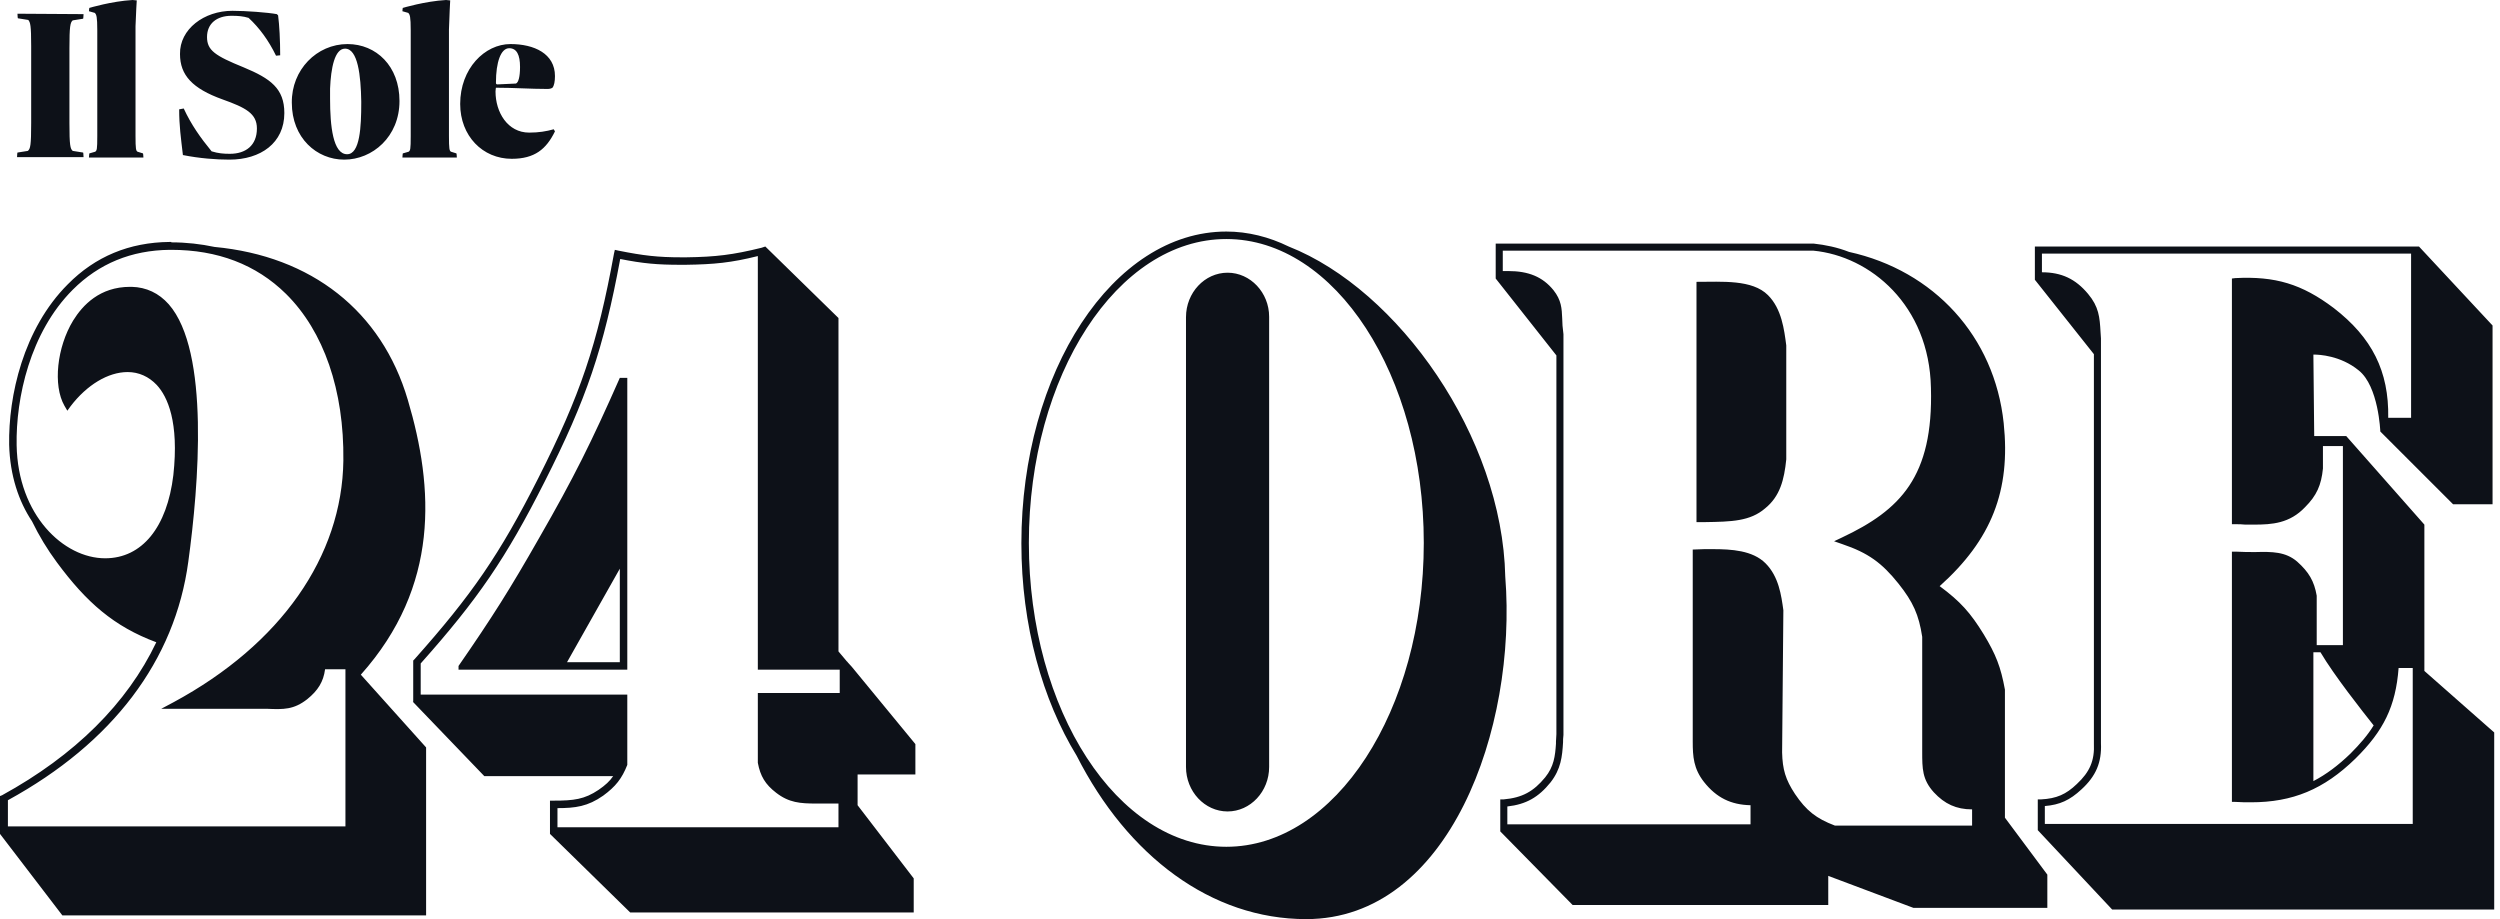 <svg width="136" height="50" viewBox="0 0 136 50" fill="none" xmlns="http://www.w3.org/2000/svg">
<path fill-rule="evenodd" clip-rule="evenodd" d="M66.712 12.596C67.888 12.596 69.041 12.89 70.104 13.41C76.074 15.762 81.728 23.767 81.886 31.366C82.542 39.643 78.833 50 71.054 50C65.898 50 61.352 46.585 58.571 41.113C56.717 38.082 55.563 34.034 55.563 29.557C55.563 20.217 60.561 12.596 66.712 12.596ZM9.317 13.184C10.131 13.184 10.923 13.274 11.669 13.433C16.938 13.93 20.76 16.915 22.185 21.755C23.609 26.549 23.926 31.886 19.629 36.703L23.18 40.66V49.797H3.392L0 45.364V43.306L0.113 43.261C4.071 41.09 6.92 38.263 8.503 34.939C6.196 34.08 4.704 32.768 3.098 30.597C2.578 29.896 2.126 29.15 1.741 28.358C1.018 27.273 0.543 25.871 0.498 24.197C0.452 21.551 1.266 17.888 3.686 15.468C5.179 13.953 7.033 13.184 9.227 13.162H9.317V13.184ZM41.633 13.41L45.613 17.3V35.437L46.088 36.002H46.11V36.024L46.337 36.273L49.797 40.479V42.13H46.653V43.804L49.706 47.784V49.638H34.283L29.919 45.364V43.555H30.122C31.208 43.555 31.796 43.487 32.565 42.967C32.926 42.718 33.175 42.492 33.356 42.221H26.346L22.456 38.173H22.479V35.934L22.546 35.866C25.667 32.361 27.182 30.167 29.285 26.006C31.57 21.483 32.497 18.747 33.401 13.795L33.447 13.591L33.65 13.636C35.007 13.908 35.798 13.998 37.065 13.998H37.336C38.942 13.976 39.869 13.863 41.429 13.478L41.633 13.41ZM131.592 13.41L135.595 17.707V27.431H133.447L129.489 23.474C129.489 23.474 129.399 21.009 128.313 20.149C127.318 19.335 126.142 19.29 125.893 19.29H125.848L125.893 23.722H127.635L131.886 28.539V36.499L135.685 39.846V49.48H114.903L110.855 45.161V43.487H111.036C111.873 43.442 112.393 43.216 112.981 42.65C113.682 41.995 113.953 41.384 113.908 40.434V19.267L110.697 15.219V13.41H131.592ZM98.666 13.252C99.299 13.32 99.955 13.456 100.588 13.704C105.201 14.722 108.503 18.295 109.001 23.021C109.385 26.685 108.345 29.353 105.518 31.886C106.649 32.723 107.192 33.333 107.915 34.509C108.571 35.595 108.842 36.273 109.068 37.517V44.482L111.375 47.58V49.389H104.093L99.457 47.648V49.231H85.55L81.615 45.228V43.487H81.796C82.813 43.397 83.424 43.057 84.057 42.289C84.532 41.701 84.6 41.135 84.645 40.457V40.344C84.645 40.208 84.668 40.095 84.668 39.937V19.335L81.366 15.152V13.252H98.666ZM66.712 13.003C60.787 13.003 55.97 20.421 55.97 29.534C55.97 38.648 60.787 46.065 66.712 46.065C72.637 46.065 77.454 38.648 77.454 29.534C77.454 20.421 72.637 13.003 66.712 13.003ZM9.317 13.591H9.227C7.146 13.614 5.382 14.337 3.957 15.762C1.628 18.091 0.859 21.664 0.905 24.22C0.972 28.019 3.46 30.371 5.721 30.371C7.734 30.371 9.091 28.675 9.43 25.848C9.747 22.953 9.114 21.574 8.526 20.941C8.096 20.488 7.553 20.24 6.943 20.24C5.88 20.24 4.726 20.941 3.844 22.094L3.664 22.343L3.505 22.072C2.872 20.963 3.098 18.883 3.98 17.436C4.5 16.599 5.427 15.604 7.078 15.604H7.169C7.96 15.626 8.639 15.943 9.181 16.554C11.42 19.109 10.81 26.413 10.244 30.552C9.521 35.934 6.128 40.412 0.43 43.532V44.957H18.792V36.409H17.684C17.594 37.087 17.3 37.562 16.712 38.037C15.988 38.602 15.445 38.602 14.496 38.557H8.774L9.453 38.195C15.265 35.052 18.611 30.28 18.679 25.056C18.725 21.235 17.616 18.023 15.559 15.988C13.93 14.383 11.827 13.591 9.317 13.591ZM41.226 13.93C39.779 14.292 38.851 14.383 37.291 14.405H37.02C35.776 14.405 34.984 14.337 33.74 14.089C32.836 18.951 31.909 21.71 29.625 26.21C27.521 30.371 26.006 32.587 22.886 36.092V37.788H34.125V41.61C33.831 42.356 33.492 42.786 32.813 43.284C31.977 43.872 31.298 43.962 30.326 43.962V45.002H45.613V43.713H44.414C43.532 43.713 42.922 43.668 42.221 43.125C41.633 42.673 41.361 42.221 41.226 41.497V37.698H45.681V36.431H41.226V13.93ZM98.643 13.636H81.751V14.745C81.841 14.745 81.954 14.745 82.044 14.745C83.153 14.745 83.921 15.061 84.509 15.785C84.939 16.328 84.962 16.78 84.984 17.323C84.984 17.571 85.007 17.843 85.052 18.182V39.982C85.03 40.14 85.03 40.276 85.03 40.389C84.984 41.158 84.916 41.836 84.351 42.56C83.695 43.374 83.017 43.758 81.999 43.872V44.844H95.229V43.804C94.166 43.781 93.374 43.397 92.696 42.537C92.13 41.814 92.085 41.158 92.085 40.344V29.896L92.718 29.873H93.171C94.188 29.873 95.342 29.941 96.043 30.642C96.766 31.366 96.902 32.383 97.015 33.198L96.947 40.932C96.97 41.859 97.128 42.402 97.648 43.193C98.259 44.098 98.802 44.527 99.819 44.912H107.282V44.03C106.423 44.03 105.789 43.736 105.201 43.103C104.568 42.402 104.568 41.814 104.568 40.886V34.645C104.387 33.446 104.071 32.745 103.279 31.75C102.375 30.62 101.628 30.077 100.226 29.602L99.774 29.444L100.204 29.24C103.37 27.748 105.179 25.939 105.043 21.099C104.953 16.599 101.741 13.93 98.643 13.636ZM131.185 13.795H111.081V14.812C112.144 14.812 112.913 15.174 113.591 15.988C114.179 16.689 114.225 17.255 114.27 18.069L114.292 18.408V40.434C114.338 41.474 114.021 42.221 113.23 42.944C112.596 43.532 112.054 43.781 111.239 43.849V44.821H131.253V36.341H130.484C130.326 38.422 129.67 39.756 128.132 41.271C126.414 42.944 124.718 43.645 122.456 43.645C122.185 43.645 121.913 43.645 121.597 43.623H121.416V30.009H121.619C122.004 30.032 122.366 30.032 122.682 30.032C123.609 30.009 124.333 30.009 124.966 30.552C125.599 31.117 125.893 31.615 126.029 32.406V35.097H127.454V24.265H126.368V25.486C126.278 26.391 126.029 26.956 125.396 27.589C124.559 28.471 123.609 28.539 122.614 28.539H122.14C121.959 28.517 121.778 28.517 121.619 28.517H121.416V15.152L121.597 15.129C123.768 15.016 125.215 15.445 126.956 16.757C129.037 18.363 129.964 20.195 129.919 22.727H131.163V13.795H131.185ZM66.78 14.835C68.024 14.835 69.041 15.92 69.041 17.232V41.723C69.041 43.057 68.024 44.143 66.78 44.143C65.536 44.143 64.518 43.057 64.518 41.723V17.255C64.518 15.92 65.536 14.835 66.78 14.835ZM126.233 35.482H125.848V42.492C126.549 42.13 127.205 41.633 127.861 41C128.381 40.479 128.811 39.982 129.127 39.462C128.517 38.693 126.979 36.748 126.233 35.482ZM34.125 20.556V36.431H24.944V36.228C26.775 33.582 27.748 32.044 29.331 29.263C31.23 25.961 32.18 24.039 33.718 20.556H34.125ZM33.718 30.936L30.846 36.024H33.718V30.936ZM92.289 15.332C93.691 15.332 95.319 15.197 96.178 16.056C96.925 16.802 97.06 17.933 97.173 18.792V24.989C97.06 26.097 96.834 27.001 96.02 27.657C95.206 28.358 94.188 28.381 92.764 28.403H92.289V15.332ZM12.641 0.588C13.388 0.588 14.564 0.678 15.061 0.769L15.129 0.837C15.197 1.357 15.242 2.194 15.242 3.008L15.016 3.03C14.609 2.194 14.111 1.515 13.523 0.972C13.229 0.882 12.958 0.859 12.596 0.859C11.782 0.859 11.262 1.289 11.262 2.013C11.262 2.736 11.692 3.03 13.252 3.663C14.722 4.274 15.468 4.817 15.468 6.151C15.468 7.779 14.179 8.684 12.483 8.684C11.759 8.684 10.855 8.616 9.95 8.435C9.837 7.463 9.747 6.852 9.747 5.948L9.995 5.902C10.403 6.784 10.9 7.485 11.511 8.232C11.873 8.345 12.166 8.367 12.506 8.367C13.365 8.367 13.976 7.915 13.976 6.988C13.976 6.174 13.365 5.857 12.099 5.405C10.47 4.817 9.792 4.093 9.792 2.94C9.769 1.583 11.104 0.588 12.641 0.588ZM27.77 2.397C29.059 2.397 30.19 2.917 30.19 4.138C30.19 4.432 30.145 4.659 30.054 4.772C29.986 4.817 29.896 4.839 29.783 4.839C28.856 4.839 27.951 4.772 26.979 4.772C26.979 4.772 26.956 4.885 26.956 4.975C26.956 6.106 27.612 7.214 28.788 7.214C29.308 7.214 29.715 7.146 30.122 7.033L30.19 7.146C29.715 8.118 29.082 8.639 27.838 8.639C26.255 8.639 25.034 7.395 25.034 5.654C25.034 3.731 26.368 2.397 27.77 2.397ZM18.905 2.397C20.466 2.397 21.732 3.596 21.732 5.495C21.732 7.44 20.262 8.684 18.725 8.684C17.232 8.684 15.875 7.508 15.875 5.586C15.853 3.799 17.232 2.397 18.905 2.397ZM24.265 0L24.491 0.023C24.491 0.023 24.446 0.814 24.423 1.606V1.787C24.423 1.945 24.423 2.081 24.423 2.239V7.395C24.423 8.096 24.446 8.209 24.537 8.254L24.83 8.345C24.83 8.345 24.853 8.435 24.853 8.571H21.891C21.891 8.458 21.913 8.345 21.913 8.345L22.23 8.254C22.32 8.186 22.343 8.141 22.343 7.395V1.651C22.343 0.905 22.298 0.791 22.207 0.701L21.891 0.611C21.891 0.498 21.913 0.43 21.913 0.43C21.913 0.43 23.112 0.068 24.265 0ZM7.214 0L7.44 0.023C7.44 0.023 7.395 0.701 7.372 1.425V1.606C7.372 1.809 7.372 2.013 7.372 2.239V7.395C7.372 8.096 7.395 8.209 7.485 8.254L7.779 8.345C7.779 8.345 7.802 8.435 7.802 8.571H4.839C4.839 8.458 4.862 8.345 4.862 8.345L5.179 8.254C5.269 8.186 5.292 8.141 5.292 7.395V1.651C5.292 0.905 5.247 0.791 5.156 0.701L4.839 0.611C4.839 0.498 4.862 0.43 4.862 0.43C4.862 0.43 6.061 0.068 7.214 0ZM4.545 0.769C4.545 0.927 4.523 1.018 4.523 1.018L3.957 1.108C3.822 1.221 3.777 1.425 3.777 2.623V6.694C3.777 7.915 3.822 8.096 3.957 8.209L4.523 8.299C4.523 8.299 4.545 8.367 4.545 8.548H0.927C0.927 8.367 0.95 8.299 0.95 8.299L1.515 8.209C1.651 8.096 1.696 7.915 1.696 6.694V2.51C1.696 1.379 1.651 1.221 1.538 1.085L0.972 0.995C0.972 0.995 0.95 0.927 0.95 0.746L4.545 0.769ZM18.77 2.646C18.204 2.646 18.001 3.709 17.956 4.817V4.998C17.956 5.133 17.956 5.247 17.956 5.382C17.956 6.852 18.114 8.39 18.883 8.39C19.584 8.39 19.652 6.897 19.652 5.608V5.518C19.629 4.116 19.471 2.646 18.77 2.646ZM27.702 2.623C27.25 2.623 26.979 3.37 26.979 4.5C26.979 4.568 27.001 4.591 27.069 4.591L28.064 4.545C28.2 4.5 28.29 4.184 28.29 3.641C28.29 2.985 28.11 2.623 27.702 2.623Z" fill="#0D1118"/>
</svg>
